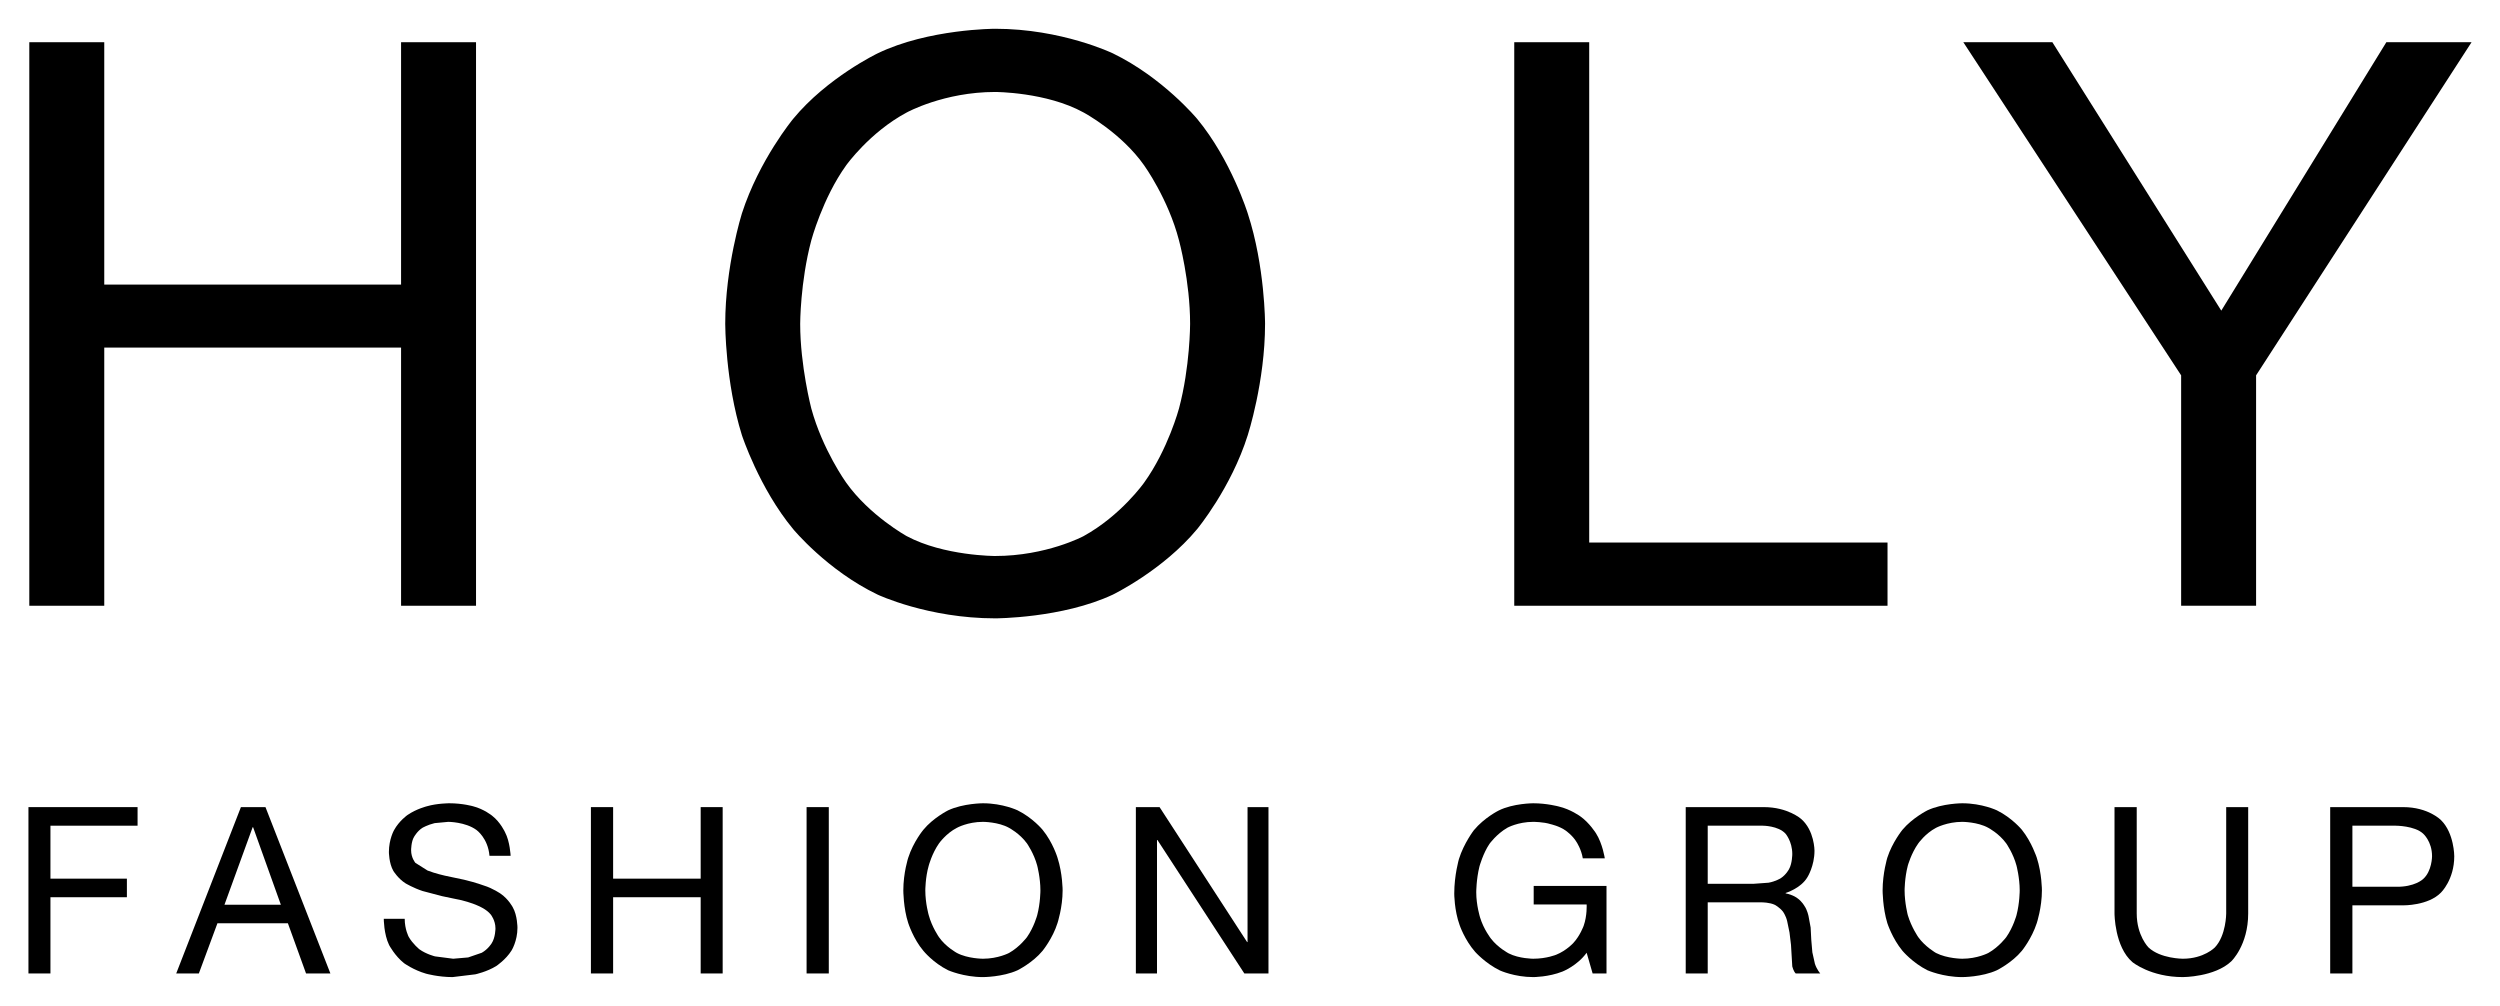 <?xml version="1.0" encoding="UTF-8" standalone="no"?>
<!DOCTYPE svg PUBLIC "-//W3C//DTD SVG 1.0//EN" "http://www.w3.org/TR/2001/REC-SVG-20010904/DTD/svg10.dtd">
<!-- Created with Inkscape (http://www.inkscape.org/) by Marsupilami -->
<svg
   xmlns:svg="http://www.w3.org/2000/svg"
   xmlns="http://www.w3.org/2000/svg"
   version="1.0"
   width="1024"
   height="412"
   viewBox="-133.23 -133.23 11707.46 4707.46"
   id="svg4164">
  <defs
     id="defs4166" />
  <path
     d="M 10779.015,3645 L 10779.015,4424 L 10883.015,4424 L 10883.015,4105 L 11121.015,4105 C 11121.015,4105 11238.015,4107 11298.015,4045 C 11298.015,4045 11360.015,3985 11360.015,3875 C 11360.015,3875 11360.015,3767 11298.015,3706 C 11298.015,3706 11239.015,3645 11121.015,3645 L 10779.015,3645 z M 10883.015,3732 L 11086.015,3732 C 11086.015,3732 11174.015,3732 11214.015,3769 C 11214.015,3769 11256.015,3805 11256.015,3875 C 11256.015,3875 11256.015,3945 11214.015,3982 C 11214.015,3982 11175.015,4020 11086.015,4018 L 10883.015,4018 L 10883.015,3732 z"
     id="path4098"
     style="fill:#000000;stroke:none;stroke-width:1px;stroke-linecap:round;stroke-linejoin:round;stroke-opacity:1" />
  <path
     d="M 7760.984,3645 L 7760.984,4424 L 7863.984,4424 L 7863.984,4091 L 8117.984,4091 C 8117.984,4091 8155.015,4091 8179.015,4103 C 8179.016,4103 8201.015,4115 8216.015,4134 C 8216.016,4134 8230.015,4153 8236.015,4179 L 8246.984,4232 L 8253.984,4290 L 8259.984,4391 C 8259.984,4391 8265.015,4413 8276.015,4424 L 8390.984,4424 C 8390.984,4424 8375.015,4406 8366.015,4379 L 8353.984,4325 L 8348.984,4267 L 8345.984,4209 L 8335.984,4155 C 8335.984,4155 8330.015,4126 8317.015,4108 C 8317.016,4108 8305.015,4086 8283.015,4071 C 8283.016,4071 8265.015,4056 8229.015,4049 L 8228.984,4047 C 8228.984,4047 8300.015,4026 8331.015,3973 C 8331.016,3973 8364.015,3921 8364.015,3849 C 8364.016,3849 8364.015,3754 8301.015,3700 C 8301.016,3700 8239.015,3645 8127.015,3645 L 8126.984,3645 L 7760.984,3645 z M 7863.984,3732 L 8121.984,3732 C 8121.984,3732 8194.015,3732 8228.015,3769 C 8228.016,3769 8260.015,3805 8260.015,3865 L 8259.984,3865 C 8259.984,3865 8260.015,3908 8245.015,3935 C 8245.016,3935 8232.015,3961 8206.015,3978 C 8206.016,3978 8182.015,3993 8149.015,3999 L 8079.984,4004 L 7863.984,4004 L 7863.984,3732 z"
     id="path4106"
     style="fill:#000000;stroke:none;stroke-width:1px;stroke-linecap:round;stroke-linejoin:round;stroke-opacity:1" />
  <path
     d="M 9056.015,3627 C 9056.015,3627 8964.015,3627 8893.015,3660 C 8893.015,3660 8823.015,3695 8776.015,3751 L 8775.984,3751 C 8775.984,3751 8728.015,3810 8705.015,3882 C 8705.016,3882 8683.015,3954 8683.015,4035 C 8683.016,4035 8683.015,4116 8705.015,4188 C 8705.016,4188 8728.015,4260 8776.015,4318 C 8776.016,4318 8823.015,4374 8893.015,4409 C 8893.015,4409 8965.015,4441 9056.015,4441 C 9056.015,4441 9148.015,4441 9218.015,4409 C 9218.015,4409 9289.015,4374 9335.015,4318 C 9335.015,4318 9381.015,4262 9405.015,4188 C 9405.015,4188 9429.015,4115 9429.015,4035 C 9429.015,4035 9429.015,3956 9405.015,3882 C 9405.015,3882 9381.015,3808 9335.015,3751 C 9335.015,3751 9289.015,3695 9218.015,3660 C 9218.015,3660 9149.015,3627 9056.015,3627 z M 9056.015,3714 C 9056.015,3714 9128.015,3714 9178.015,3742 C 9178.015,3742 9228.015,3768 9262.015,3815 C 9262.015,3815 9295.015,3862 9310.015,3919 C 9310.015,3919 9325.015,3976 9325.015,4035 C 9325.015,4035 9325.015,4094 9310.015,4151 C 9310.015,4151 9295.015,4207 9262.015,4254 C 9262.015,4254 9228.015,4300 9178.015,4328 C 9178.015,4328 9127.015,4355 9056.015,4355 C 9056.015,4355 8986.015,4355 8933.015,4328 C 8933.015,4328 8882.015,4299 8850.015,4254 C 8850.015,4254 8818.015,4208 8801.015,4151 C 8801.016,4151 8786.015,4094 8786.015,4035 C 8786.016,4035 8786.015,3976 8801.015,3919 C 8801.016,3919 8817.015,3861 8850.015,3815 C 8850.015,3815 8882.015,3769 8933.015,3742 C 8933.015,3742 8985.015,3714 9056.015,3714 z"
     id="path4110"
     style="fill:#000000;stroke:none;stroke-width:1px;stroke-linecap:round;stroke-linejoin:round;stroke-opacity:1" />
  <path
     d="M 4527.015,0 C 4527.016,0 4215.015,0 3977.015,115 C 3977.016,115 3741.015,228 3581.015,422 C 3581.016,422 3422.015,614 3341.015,865 C 3341.016,865 3263.015,1113 3263.015,1382 C 3263.016,1382 3263.015,1653 3341.015,1903 C 3341.016,1903 3422.015,2151 3581.015,2343 C 3581.016,2343 3741.015,2537 3977.015,2650 C 3977.016,2650 4213.015,2761 4527.015,2761 C 4527.016,2761 4841.015,2761 5078.015,2650 C 5078.016,2650 5313.015,2536 5473.015,2343 C 5473.016,2343 5632.015,2151 5710.015,1903 C 5710.016,1903 5791.015,1653 5791.015,1382 C 5791.016,1382 5791.015,1113 5710.015,865 C 5710.016,865 5632.015,614 5473.015,422 C 5473.016,422 5313.015,229 5078.015,115 L 5077.984,115 C 5077.984,115 4839.015,0 4527.015,0 z M 4527.015,296 C 4527.016,296 4767.015,296 4941.015,392 C 4941.016,392 5117.015,486 5225.015,640 L 5224.984,640 C 5224.984,640 5338.015,797 5388.015,991 C 5388.016,991 5440.015,1181 5440.015,1382 C 5440.016,1382 5440.015,1583 5388.015,1778 C 5388.016,1778 5337.015,1969 5225.015,2125 C 5225.016,2125 5117.015,2279 4941.015,2376 C 4941.016,2376 4767.015,2469 4527.015,2469 C 4527.016,2469 4287.015,2469 4113.015,2376 C 4113.016,2376 3939.015,2280 3829.015,2125 C 3829.016,2125 3719.015,1972 3666.015,1778 C 3666.016,1778 3614.015,1578 3614.015,1382 C 3614.016,1382 3614.015,1187 3666.015,991 C 3666.016,991 3719.015,793 3829.015,640 C 3829.016,640 3939.015,485 4113.015,392 C 4113.016,392 4287.015,296 4527.015,296 z"
     id="path4114"
     style="fill:#000000;stroke:none;stroke-width:1px;stroke-linecap:round;stroke-linejoin:round;stroke-opacity:1" />
  <path
     d="M 10269,1319.998 L 9478,62.998 L 9061,62.998 L 10081,1622.998 L 10081,2701.998 L 10432,2701.998 L 10432,1622.998 L 11441,62.998 L 11042,62.998 L 10269,1319.998"
     id="path4092"
     style="fill:#000000;stroke:none;stroke-width:1px;stroke-linecap:round;stroke-linejoin:round;stroke-opacity:1" />
  <path
     d="M 9769,3644.998 L 9769,4142.998 C 9769,4142.998 9769,4298.998 9853,4370.998 C 9853,4370.998 9938,4440.998 10089,4440.998 C 10089,4440.998 10238,4440.998 10316,4366.998 C 10316,4366.998 10395,4291.998 10395,4142.998 L 10395,3644.998 L 10292,3644.998 L 10292,4142.998 C 10292,4142.998 10292,4245.998 10239,4301.998 C 10239,4301.998 10188,4354.998 10089,4354.998 C 10089,4354.998 9984,4354.998 9928,4301.998 C 9928,4301.998 9873,4246.998 9873,4142.998 L 9873,3644.998 L 9769,3644.998"
     id="path4094"
     style="fill:#000000;stroke:none;stroke-width:1px;stroke-linecap:round;stroke-linejoin:round;stroke-opacity:1" />
  <path
     d="M 6958,62.998 L 6958,2701.998 L 8706,2701.998 L 8706,2405.998 L 7309,2405.998 L 7309,62.998 L 6958,62.998"
     id="path4100"
     style="fill:#000000;stroke:none;stroke-width:1px;stroke-linecap:round;stroke-linejoin:round;stroke-opacity:1" />
  <path
     d="M 6699,3887.998 C 6699,3887.998 6677,3962.998 6677,4049.998 C 6677,4049.998 6677,4127.998 6702,4196.998 C 6702,4196.998 6725,4265.998 6775,4322.998 C 6775,4322.998 6823,4376.998 6891,4409.998 C 6891,4409.998 6959,4440.998 7047,4440.998 C 7047,4440.998 7119,4440.998 7184,4414.998 C 7184,4414.998 7253,4387.998 7297,4326.998 L 7325,4423.998 L 7390,4423.998 L 7390,4013.998 L 7049,4013.998 L 7049,4100.998 L 7297,4100.998 C 7297,4100.998 7300,4152.998 7283,4200.998 C 7283,4200.998 7266,4247.998 7234,4281.998 C 7234,4281.998 7202,4316.998 7155,4335.998 C 7155,4335.998 7110,4354.998 7047,4354.998 C 7047,4354.998 6981,4354.998 6932,4329.998 C 6932,4329.998 6882,4303.998 6849,4260.998 C 6849,4260.998 6815,4217.998 6798,4161.998 C 6798,4161.998 6780,4104.998 6780,4043.998 C 6780,4043.998 6780,3982.998 6795,3922.998 C 6795,3922.998 6812,3860.998 6842,3816.998 C 6842,3816.998 6875,3770.998 6925,3741.998 C 6925,3741.998 6975,3713.998 7047,3713.998 C 7047,3713.998 7095,3713.998 7129,3724.998 C 7129,3724.998 7170,3733.998 7199,3754.998 C 7199,3754.998 7232,3777.998 7250,3808.998 C 7250,3808.998 7272,3841.998 7279,3884.998 L 7382,3884.998 C 7382,3884.998 7372,3816.998 7341,3767.998 C 7341,3767.998 7310,3717.998 7267,3687.998 C 7267,3687.998 7222,3654.998 7166,3641.998 C 7166,3641.998 7111,3626.998 7047,3626.998 C 7047,3626.998 6953,3626.998 6885,3660.998 C 6885,3660.998 6818,3693.998 6769,3752.998 C 6769,3752.998 6722,3813.998 6699,3887.998"
     id="path4102"
     style="fill:#000000;stroke:none;stroke-width:1px;stroke-linecap:round;stroke-linejoin:round;stroke-opacity:1" />
  <path
     d="M 3644,3644.998 L 3644,4423.998 L 3748,4423.998 L 3748,3644.998 L 3644,3644.998"
     id="path4116"
     style="fill:#000000;stroke:none;stroke-width:1px;stroke-linecap:round;stroke-linejoin:round;stroke-opacity:1" />
  <path
     d="M 4470.015,3627 C 4470.016,3627 4378.015,3627 4307.015,3660 C 4307.016,3660 4237.015,3695 4191.015,3751 C 4191.016,3751 4144.015,3807 4120.015,3882 L 4119.984,3882 C 4119.984,3882 4097.015,3952 4097.015,4035 C 4097.016,4035 4097.015,4118 4120.015,4188 C 4120.016,4188 4144.015,4263 4191.015,4318 C 4191.016,4318 4236.015,4374 4307.015,4409 C 4307.016,4409 4379.015,4441 4470.015,4441 C 4470.016,4441 4562.015,4441 4632.015,4409 C 4632.016,4409 4703.015,4374 4749.015,4318 C 4749.016,4318 4797.015,4259 4819.015,4188 C 4819.016,4188 4843.015,4115 4843.015,4035 C 4843.016,4035 4843.015,3956 4819.015,3882 C 4819.016,3882 4798.015,3811 4749.015,3751 C 4749.016,3751 4703.015,3695 4632.015,3660 C 4632.016,3660 4563.015,3627 4470.015,3627 z M 4470.015,3714 C 4470.016,3714 4542.015,3714 4592.015,3742 C 4592.016,3742 4642.015,3768 4676.015,3815 C 4676.016,3815 4709.015,3862 4724.015,3919 C 4724.016,3919 4739.015,3976 4739.015,4035 C 4739.016,4035 4739.015,4094 4724.015,4151 C 4724.016,4151 4709.015,4207 4676.015,4254 C 4676.016,4254 4642.015,4300 4592.015,4328 C 4592.016,4328 4541.015,4355 4470.015,4355 C 4470.016,4355 4399.015,4355 4348.015,4328 C 4348.016,4328 4296.015,4300 4264.015,4254 C 4264.016,4254 4231.015,4207 4216.015,4151 C 4216.016,4151 4200.015,4096 4200.015,4035 C 4200.016,4035 4200.015,3974 4216.015,3919 C 4216.016,3919 4231.015,3862 4264.015,3815 C 4264.016,3815 4296.998,3768.003 4347.984,3742 C 4347.984,3742 4398.015,3714 4470.015,3714 z"
     id="path4118"
     style="fill:#000000;stroke:none;stroke-width:1px;stroke-linecap:round;stroke-linejoin:round;stroke-opacity:1" />
  <path
     d="M 5287,3798.998 L 5694,4423.998 L 5807,4423.998 L 5807,3644.998 L 5709,3644.998 L 5709,4276.998 L 5707,4276.998 L 5297,3644.998 L 5186,3644.998 L 5186,4423.998 L 5285,4423.998 L 5285,3798.998 L 5287,3798.998"
     id="path4122"
     style="fill:#000000;stroke:none;stroke-width:1px;stroke-linecap:round;stroke-linejoin:round;stroke-opacity:1" />
  <path
     d="M 1745,62.998 L 1745,1197.998 L 355,1197.998 L 355,62.998 L 4,62.998 L 4,2701.998 L 355,2701.998 L 355,1492.998 L 1745,1492.998 L 1745,2701.998 L 2096,2701.998 L 2096,62.998 L 1745,62.998"
     id="path4124"
     style="fill:#000000;stroke:none;stroke-width:1px;stroke-linecap:round;stroke-linejoin:round;stroke-opacity:1" />
  <path
     d="M 0,3644.998 L 0,4423.998 L 103,4423.998 L 103,4066.998 L 461,4066.998 L 461,3979.998 L 103,3979.998 L 103,3731.998 L 511,3731.998 L 511,3644.998 L 0,3644.998"
     id="path4126"
     style="fill:#000000;stroke:none;stroke-width:1px;stroke-linecap:round;stroke-linejoin:round;stroke-opacity:1" />
  <path
     d="M 994.984,3645 L 691.984,4424 L 797.984,4424 L 884.984,4189 L 1214.984,4189 L 1299.984,4424 L 1413.984,4424 L 1109.984,3645 L 994.984,3645 z M 1049.984,3739 L 1051.984,3739 L 1181.984,4102 L 917.984,4102 L 1049.984,3739 z"
     id="path4128"
     style="fill:#000000;stroke:none;stroke-width:1px;stroke-linecap:round;stroke-linejoin:round;stroke-opacity:1" />
  <path
     d="M 1866,3640.998 C 1866,3640.998 1817,3652.998 1775,3681.998 C 1775,3681.998 1736,3708.998 1712,3752.998 C 1712,3752.998 1688,3794.998 1688,3854.998 C 1688,3854.998 1688,3907.998 1709,3943.998 C 1709,3943.998 1731,3979.998 1766,4001.998 C 1766,4001.998 1803,4023.998 1846,4037.998 L 1937,4061.998 L 2028,4080.998 C 2028,4080.998 2074,4091.998 2108,4107.998 C 2108,4107.998 2145,4122.998 2165,4147.998 C 2165,4147.998 2187,4174.998 2187,4212.998 C 2187,4212.998 2187,4255.998 2169,4282.998 C 2169,4282.998 2153,4309.998 2123,4326.998 L 2059,4348.998 L 1989,4354.998 L 1904,4343.998 C 1904,4343.998 1863,4333.998 1831,4310.998 C 1831,4310.998 1800,4285.998 1781,4252.998 C 1781,4252.998 1762,4217.998 1762,4167.998 L 1664,4167.998 C 1664,4167.998 1664,4239.998 1689,4290.998 C 1689,4290.998 1716,4341.998 1759,4375.998 C 1759,4375.998 1803,4407.998 1862,4424.998 C 1862,4424.998 1919,4440.998 1986,4440.998 L 2093,4427.998 C 2093,4427.998 2148,4415.998 2191,4388.998 C 2191,4388.998 2235,4359.998 2262,4316.998 C 2262,4316.998 2290,4272.998 2290,4209.998 C 2290,4209.998 2290,4151.998 2268,4113.998 C 2268,4113.998 2249,4076.998 2212,4050.998 C 2212,4050.998 2175,4024.998 2132,4011.998 C 2132,4011.998 2098,3998.998 2040,3984.998 L 1950,3965.998 C 1950,3965.998 1905,3955.998 1869,3941.998 L 1812,3905.998 C 1812,3905.998 1792,3882.998 1792,3846.998 C 1792,3846.998 1792,3805.998 1806,3783.998 C 1806,3783.998 1821,3756.998 1845,3741.998 C 1845,3741.998 1869,3727.998 1902,3719.998 L 1966,3713.998 C 1966,3713.998 2046,3713.998 2098,3751.998 C 2098,3751.998 2152,3789.998 2159,3872.998 L 2258,3872.998 C 2258,3872.998 2255,3805.998 2232,3762.998 C 2232,3762.998 2211,3715.998 2171,3684.998 C 2171,3684.998 2133,3653.998 2082,3640.998 C 2082,3640.998 2034,3626.998 1971,3626.998 C 1971,3626.998 1914,3626.998 1866,3640.998"
     id="path4132"
     style="fill:#000000;stroke:none;stroke-width:1px;stroke-linecap:round;stroke-linejoin:round;stroke-opacity:1" />
  <path
     d="M 2634,3644.998 L 2634,4423.998 L 2738,4423.998 L 2738,4066.998 L 3148,4066.998 L 3148,4423.998 L 3251,4423.998 L 3251,3644.998 L 3148,3644.998 L 3148,3979.998 L 2738,3979.998 L 2738,3644.998 L 2634,3644.998"
     id="path4134"
     style="fill:#000000;stroke:none;stroke-width:1px;stroke-linecap:round;stroke-linejoin:round;stroke-opacity:1" />
</svg>
<!-- version: 20090314, original size: 11441 4441, border: 3% -->
